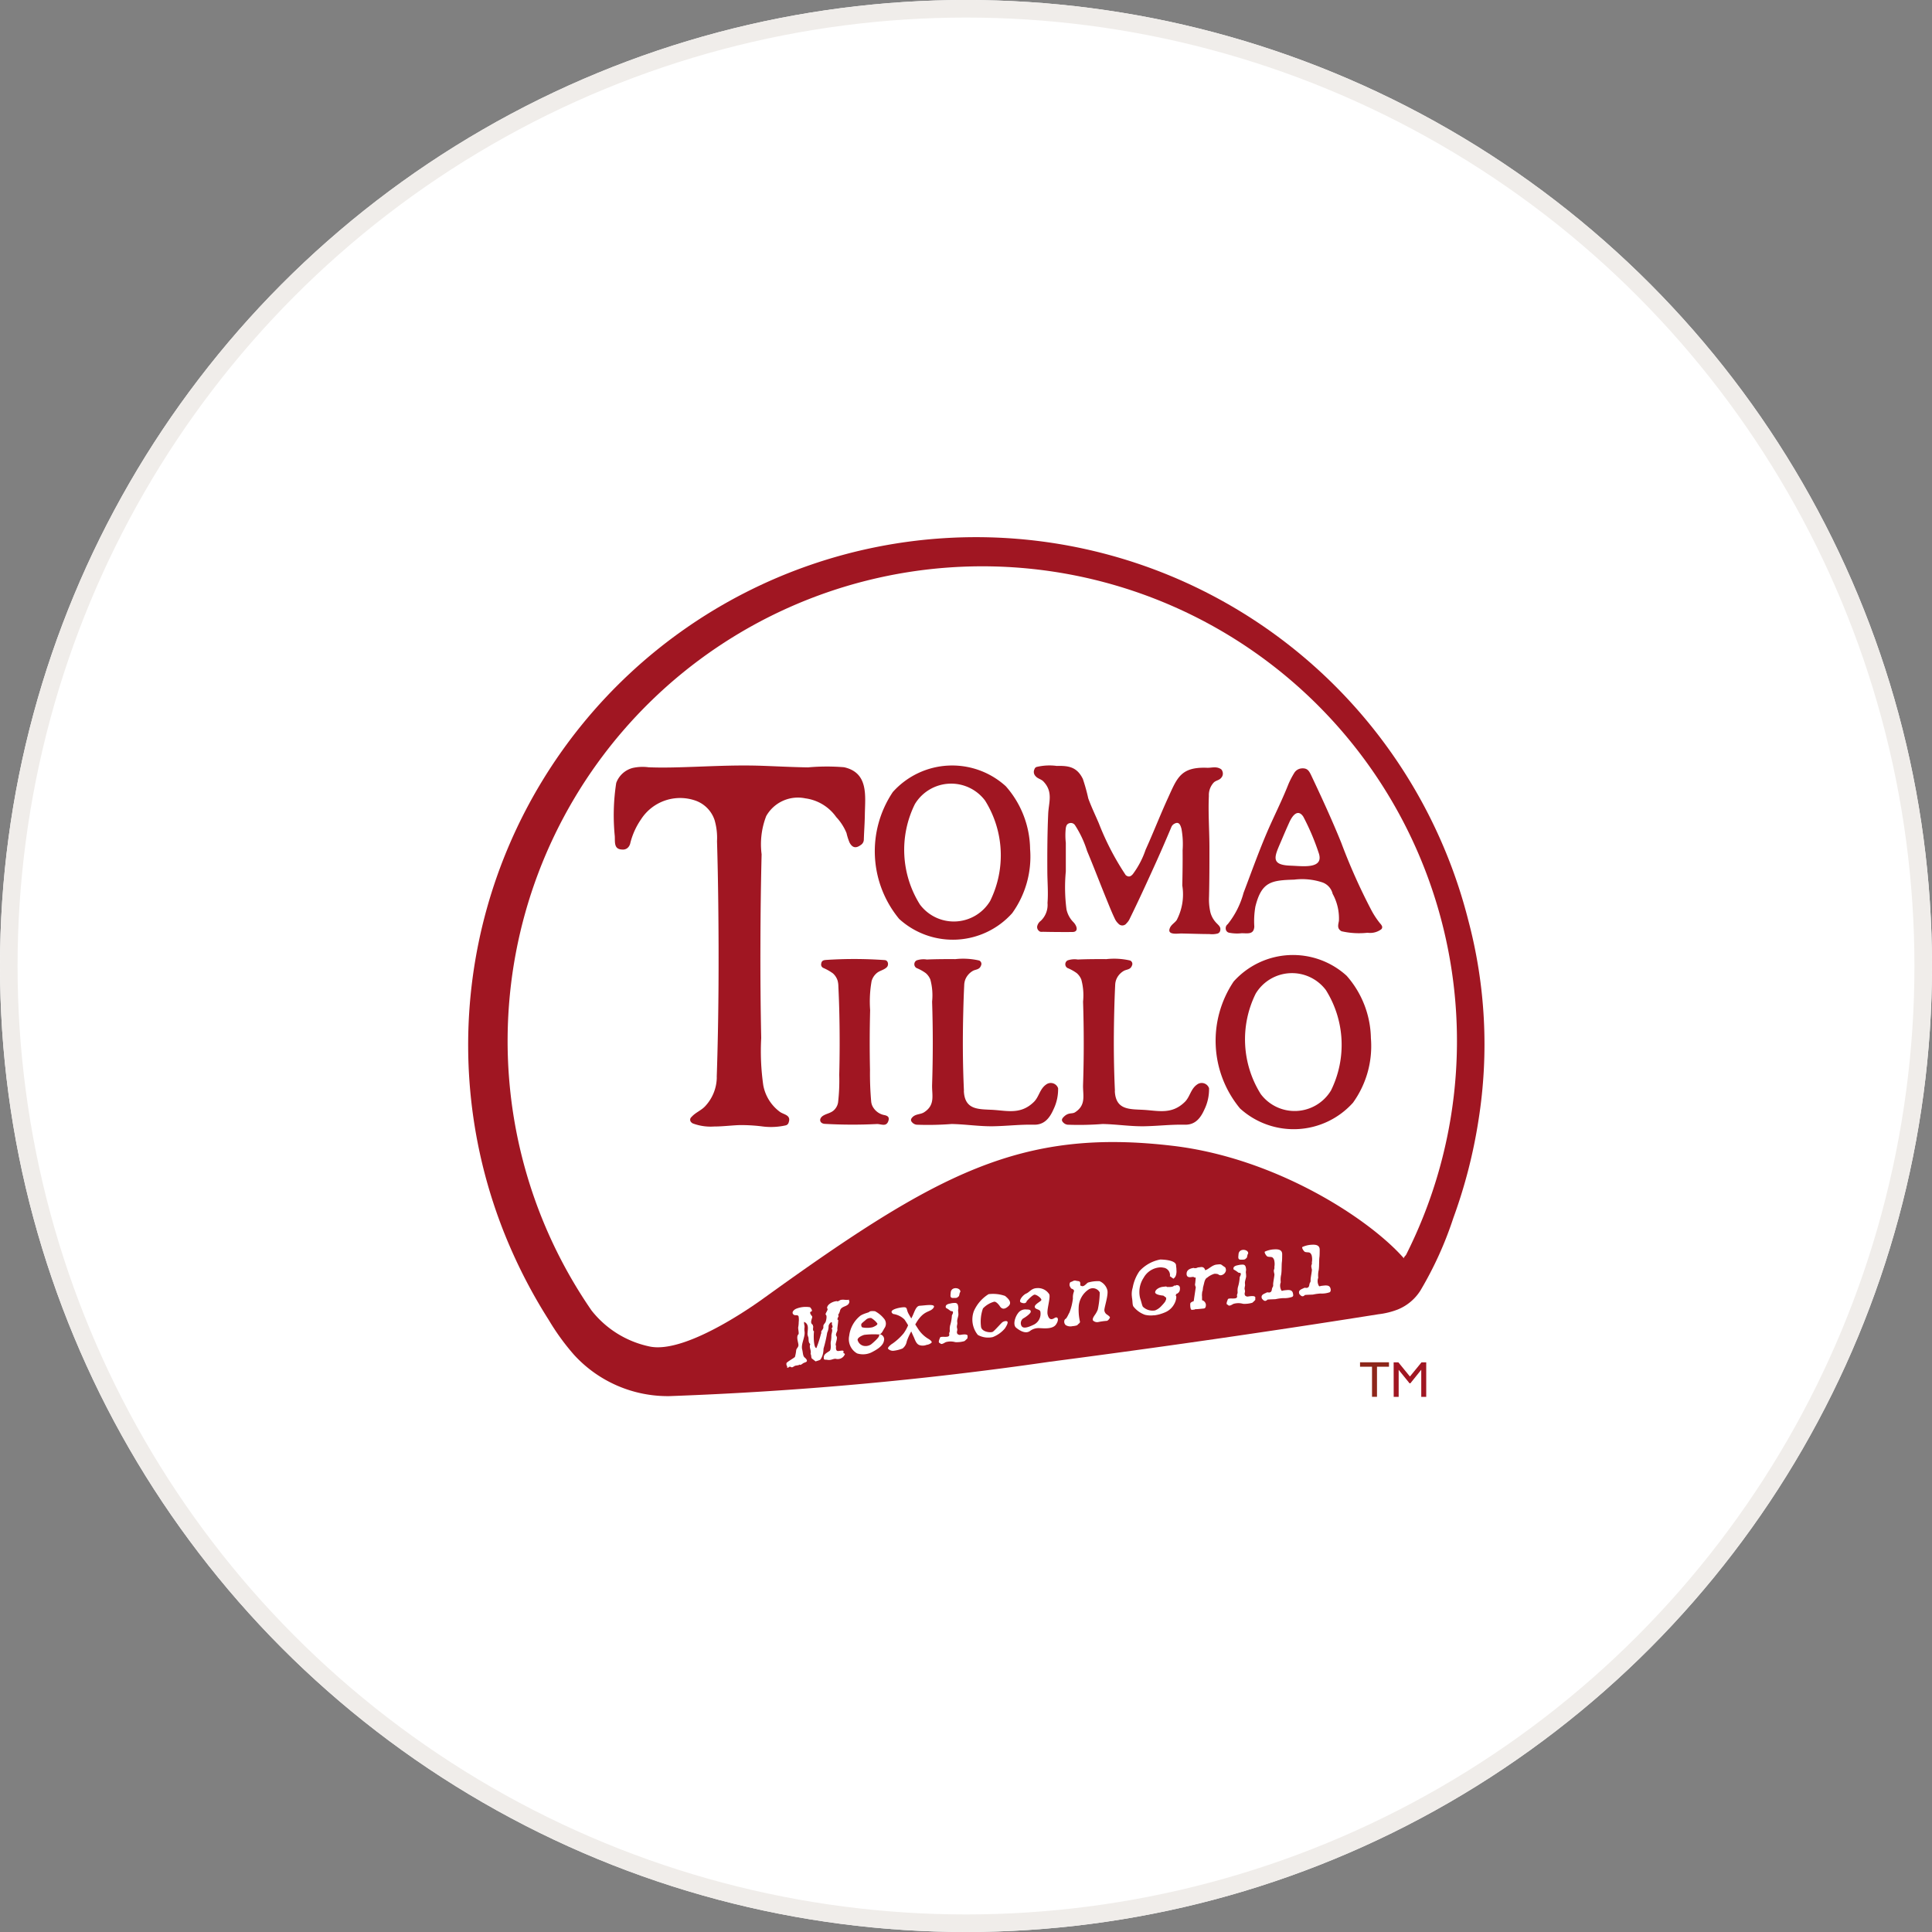 <svg xmlns="http://www.w3.org/2000/svg" width="110" height="110" viewBox="0 0 110 110">
  <rect x="0" y="0" width="110" height="110" fill="#808080" stroke="none"/>
  <g id="store-logo-img-4" transform="translate(-0.462)">
    <g id="타원_20" data-name="타원 20" transform="translate(0.462 0)" fill="#fff" stroke="#f0edea" stroke-width="1">
      <circle cx="55" cy="55" r="55" stroke="none"/>
      <circle cx="55" cy="55" r="54.5" fill="none"/>
    </g>
    <g id="그룹_23" data-name="그룹 23" transform="translate(27.086 30.594)">
      <path id="패스_66" data-name="패스 66" d="M93.448,130.63a7.226,7.226,0,0,1-5.44-2.355,13.247,13.247,0,0,1-1.428-1.967,29.808,29.808,0,0,1-2.09-3.893,28.914,28.914,0,1,1,54.434-18.884,27.5,27.5,0,0,1,.585,11.379,29.23,29.23,0,0,1-1.437,5.586,20.641,20.641,0,0,1-1.873,4.125,2.746,2.746,0,0,1-1.29,1.078,4.412,4.412,0,0,1-1.085.268q-1.851.294-3.7.577-7.5,1.147-15.02,2.128a201.458,201.458,0,0,1-21.651,1.958" transform="translate(-81.952 -81.735)" fill="#a01622"/>
      <path id="패스_67" data-name="패스 67" d="M106.233,130.354c9.765-7.036,14.554-9.638,23.207-8.612,5.914.7,11.236,4.2,13.166,6.421-.057-.065.078-.152.117-.23a27.026,27.026,0,1,0-46.387,3.178,5.68,5.68,0,0,0,3.274,2.048c2.192.511,6.623-2.807,6.623-2.807" transform="translate(-89.284 -87.097)" fill="#fff"/>
      <path id="패스_68" data-name="패스 68" d="M296.393,280.212h.682v1.713h.283v-1.713h.682v-.253h-1.648" transform="translate(-245.582 -232.99)" fill="#8d261a"/>
      <path id="패스_69" data-name="패스 69" d="M304.481,281.926h.283v-1.536h0c.207.256.414.512.621.767h.044l.621-.772h0v1.542h.283v-1.966h-.268c-.221.268-.441.539-.66.808h0c-.221-.269-.44-.54-.659-.808h-.268" transform="translate(-251.754 -232.99)" fill="#a01622"/>
      <path id="패스_70" data-name="패스 70" d="M191.515,190.522c-.072-1.576-.077-2.977-.037-4.554q.017-.737.053-1.472a.95.95,0,0,1,.066-.323,1,1,0,0,1,.411-.473c.158-.1.389-.062.476-.307a.208.208,0,0,0-.105-.292,4.059,4.059,0,0,0-1.354-.078c-.425-.005-1.2,0-1.621.022a1.227,1.227,0,0,0-.587.051.249.249,0,0,0,0,.434,2.442,2.442,0,0,1,.525.291.949.949,0,0,1,.26.364,3.443,3.443,0,0,1,.1,1.254q.077,2.367,0,4.731c-.02.58.2,1.152-.457,1.573-.211.135-.481.082-.673.292-.11.12-.087.212.028.315a.407.407,0,0,0,.226.1,17.594,17.594,0,0,0,1.989-.04c.8.014,1.588.144,2.39.128.765-.014,1.525-.107,2.294-.088.559.012.874-.333,1.107-.857a2.635,2.635,0,0,0,.27-1.221.441.441,0,0,0-.681-.21c-.37.258-.4.7-.7.993-.74.725-1.5.5-2.335.45-.814-.045-1.6.021-1.65-1.076" transform="translate(-163.256 -159.008)" fill="#a01622"/>
      <path id="패스_71" data-name="패스 71" d="M170.318,183.118a24.483,24.483,0,0,0-3.3-.01c-.155.011-.277.023-.305.212a.211.211,0,0,0,.117.244,2.877,2.877,0,0,1,.548.31.924.924,0,0,1,.267.411,1.239,1.239,0,0,1,.044.329q.041.823.057,1.646.036,1.7-.007,3.4a10.973,10.973,0,0,1-.066,1.56.77.77,0,0,1-.193.4c-.187.213-.451.225-.665.363-.244.156-.208.429.087.459a28,28,0,0,0,2.992.01c.24,0,.536.179.647-.19.058-.2-.036-.272-.214-.315a.956.956,0,0,1-.64-.417.766.766,0,0,1-.128-.344,17.879,17.879,0,0,1-.069-1.819q-.036-1.7.008-3.4a6.648,6.648,0,0,1,.083-1.651.91.91,0,0,1,.263-.43c.175-.169.419-.189.595-.354.138-.129.087-.408-.115-.413" transform="translate(-146.58 -159.049)" fill="#a01622"/>
      <path id="패스_72" data-name="패스 72" d="M122.965,154.3a2.443,2.443,0,0,1-.637,1.626c-.23.266-.566.372-.8.638a.2.2,0,0,0,0,.318.211.211,0,0,0,.072.051,2.874,2.874,0,0,0,1.2.176c.485,0,.964-.061,1.447-.081a9.829,9.829,0,0,1,1.258.069,3.8,3.8,0,0,0,1.394-.056.225.225,0,0,0,.158-.162c.156-.441-.3-.444-.514-.616a2.428,2.428,0,0,1-.931-1.5,13.706,13.706,0,0,1-.118-2.694q-.055-2.7-.044-5.393.006-2.535.067-5.067a4.448,4.448,0,0,1,.261-2.173,2.072,2.072,0,0,1,2.225-1.012,2.57,2.57,0,0,1,1.763,1.067,2.971,2.971,0,0,1,.586.912,3.075,3.075,0,0,0,.178.552c.169.3.368.321.636.123a.369.369,0,0,0,.171-.315c.018-.536.05-.9.058-1.434.017-1.039.222-2.362-1.184-2.676a11.951,11.951,0,0,0-2.05.008c-.866-.012-1.729-.058-2.593-.089-1.73-.062-3.28.052-5.006.091-.5.011-.991.013-1.486-.008a2.579,2.579,0,0,0-.894.038,1.365,1.365,0,0,0-.943.855,12.038,12.038,0,0,0-.082,3.03c.018.359-.06.763.452.762a.391.391,0,0,0,.334-.154.515.515,0,0,0,.1-.223,4.144,4.144,0,0,1,.611-1.347,2.648,2.648,0,0,1,3.136-1.049,1.767,1.767,0,0,1,1.051,1.1,3.634,3.634,0,0,1,.137,1.2c.036,1.172.057,2.343.071,3.516.038,3.306.024,6.608-.087,9.911" transform="translate(-108.778 -123.564)" fill="#a01622"/>
      <path id="패스_73" data-name="패스 73" d="M220.192,146.036c-.493.006-1.158,0-1.651-.011-.089,0-.174.023-.251-.057a.276.276,0,0,1-.078-.314.528.528,0,0,1,.191-.257,1.25,1.25,0,0,0,.38-1.015c.048-.6-.007-1.191-.01-1.786-.006-1.1,0-2.19.049-3.284.024-.644.3-1.248-.273-1.847-.131-.137-.325-.154-.449-.306a.339.339,0,0,1-.06-.39.2.2,0,0,1,.107-.126,3.155,3.155,0,0,1,1.164-.062c.673-.018,1.152.057,1.485.742a10.679,10.679,0,0,1,.308,1.108c.176.484.4.946.6,1.415a15.283,15.283,0,0,0,1.535,2.955c.162.122.273.086.4-.057a5.006,5.006,0,0,0,.728-1.389c.443-.978.831-1.98,1.278-2.957.519-1.135.719-1.77,2.225-1.712.257.01.5-.093.767.063a.221.221,0,0,1,.1.128.349.349,0,0,1-.059.374c-.116.153-.306.149-.432.277a1.046,1.046,0,0,0-.276.76c-.045.975.03,1.943.032,2.916,0,.945,0,1.889-.023,2.836a3.259,3.259,0,0,0,.079.881,1.385,1.385,0,0,0,.38.641c.116.121.229.213.173.413a.216.216,0,0,1-.155.152,1.258,1.258,0,0,1-.46.026c-.476,0-1.122-.024-1.6-.032-.2,0-.759.094-.668-.248.066-.249.287-.336.412-.519a3.15,3.15,0,0,0,.317-1.965c.014-.67.024-1.339.018-2.01a4.834,4.834,0,0,0-.064-1.213c-.06-.227-.141-.439-.406-.293a.365.365,0,0,0-.172.193c-.323.767-.653,1.53-1,2.288-.444.98-.893,1.955-1.366,2.92a.866.866,0,0,1-.186.267.294.294,0,0,1-.468.013.851.851,0,0,1-.2-.278c-.178-.373-.329-.756-.485-1.139-.368-.9-.714-1.815-1.092-2.714a5.936,5.936,0,0,0-.68-1.456.284.284,0,0,0-.318-.128c-.15.041-.185.136-.213.271a3.761,3.761,0,0,0,0,.845q0,.816,0,1.632a9.675,9.675,0,0,0,.038,2.157,1.461,1.461,0,0,0,.4.737c.205.217.3.559-.071.555" transform="translate(-185.766 -123.566)" fill="#a01622"/>
      <path id="패스_74" data-name="패스 74" d="M227.792,190.522c-.072-1.576-.077-2.977-.038-4.554q.017-.737.053-1.472a.937.937,0,0,1,.066-.323.992.992,0,0,1,.411-.473c.157-.1.389-.062.476-.307a.209.209,0,0,0-.105-.292,4.057,4.057,0,0,0-1.353-.078c-.426-.005-1.2,0-1.621.022a1.224,1.224,0,0,0-.586.051.248.248,0,0,0,0,.434,2.481,2.481,0,0,1,.524.291.947.947,0,0,1,.259.364,3.417,3.417,0,0,1,.1,1.254c.051,1.578.053,3.154,0,4.731-.021.58.2,1.152-.456,1.573-.182.116-.383-.025-.674.292-.111.12-.087.212.029.315a.4.4,0,0,0,.224.1,17.6,17.6,0,0,0,1.99-.04c.8.014,1.588.144,2.39.128.766-.014,1.527-.107,2.294-.088.558.012.873-.333,1.107-.857a2.634,2.634,0,0,0,.269-1.221.441.441,0,0,0-.681-.21c-.37.258-.4.7-.7.993-.739.725-1.5.5-2.335.45-.815-.045-1.6.021-1.649-1.076" transform="translate(-190.937 -159.008)" fill="#a01622"/>
      <path id="패스_75" data-name="패스 75" d="M273.017,146.228a.575.575,0,0,0-.111-.157,4.682,4.682,0,0,1-.5-.76,33.678,33.678,0,0,1-1.715-3.843c-.527-1.3-1.116-2.577-1.716-3.847-.122-.247-.215-.4-.54-.375a.545.545,0,0,0-.42.265,5,5,0,0,0-.323.622c-.305.777-.672,1.525-1.016,2.283-.579,1.282-1.045,2.607-1.545,3.92a4.822,4.822,0,0,1-.9,1.78.287.287,0,0,0-.11.284.236.236,0,0,0,.18.2,2.334,2.334,0,0,0,.716.032c.327-.006.7.1.728-.38a4.841,4.841,0,0,1,.062-1.141c.355-1.42.91-1.492,2.215-1.532a3.676,3.676,0,0,1,1.605.16.913.913,0,0,1,.578.649,2.885,2.885,0,0,1,.357,1.54c-.041.234-.118.438.148.59a4.445,4.445,0,0,0,1.483.086,1.06,1.06,0,0,0,.756-.18.158.158,0,0,0,.064-.2m-5.179-3.439c-1.239-.034-.917-.556-.534-1.462.144-.34.289-.678.442-1.013.175-.386.485-.778.793-.314a13.419,13.419,0,0,1,.866,2.034c.362.982-.935.773-1.566.756" transform="translate(-220.954 -124.091)" fill="#a01622"/>
      <path id="패스_76" data-name="패스 76" d="M188.632,141.287a5.508,5.508,0,0,0-1.383-3.553,4.536,4.536,0,0,0-6.432.329,6.047,6.047,0,0,0,.363,7.228,4.536,4.536,0,0,0,6.432-.329,5.513,5.513,0,0,0,1.019-3.674m-2.276,2.984a2.413,2.413,0,0,1-3.993.2,5.865,5.865,0,0,1-.288-5.723,2.414,2.414,0,0,1,3.994-.2,5.873,5.873,0,0,1,.287,5.723" transform="translate(-156.607 -123.563)" fill="#a01622"/>
      <path id="패스_77" data-name="패스 77" d="M270.526,186.825a5.51,5.51,0,0,0-1.382-3.553,4.536,4.536,0,0,0-6.432.329,6.045,6.045,0,0,0,.363,7.227,4.538,4.538,0,0,0,6.431-.327,5.512,5.512,0,0,0,1.02-3.676m-2.276,2.985a2.414,2.414,0,0,1-3.994.2,5.866,5.866,0,0,1-.287-5.723,2.413,2.413,0,0,1,3.994-.2,5.867,5.867,0,0,1,.288,5.723" transform="translate(-219.097 -158.311)" fill="#a01622"/>
      <path id="패스_78" data-name="패스 78" d="M161.126,266.314c.058-.266-.208-.014-.185.139a.841.841,0,0,1-.079.335,7.531,7.531,0,0,1-.208.906c-.005.05-.005.124-.016.193a1.013,1.013,0,0,1-.154.427c-.054.056-.2.079-.271.112,0,.02-.177-.132-.19-.137-.1-.042-.048-.224-.109-.285.056-.21-.092-.358-.023-.541.01-.028-.017-.045-.032-.06-.074-.088-.048-.258-.069-.342a.88.88,0,0,1-.05-.177c0-.262.116-.568-.192-.708-.021.1.028.192.025.293a.831.831,0,0,0-.007.227c.068.328-.217.735-.127,1.063.039.139.033.358.133.441a.53.53,0,0,1,.118.127c.074.161-.113.135-.232.23-.031.025-.153.11-.164.044-.038.06-.224.053-.277.083-.16.09-.14.106-.279.038-.083.037-.089.083-.164.056.04-.107-.082-.138-.019-.211-.141-.039.46-.345.471-.4a2.148,2.148,0,0,0,.068-.36c.01-.125.123-.166.13-.3s-.15-.481,0-.623c.044-.042-.027-.317-.013-.4a1.6,1.6,0,0,0,.028-.294,1.049,1.049,0,0,0-.008-.329c-.064-.117-.19-.019-.285-.1-.135-.117.005-.263.136-.326a1.459,1.459,0,0,1,.8-.091c.023.014.19.217.063.247s0,.207.054.261c.03.066-.014.128-.024.18-.028.1-.053.2.021.276a.117.117,0,0,1,.053.126s.02-.005.021,0c-.013.1-.04.26.041.278-.026.14-.041.945.135.957a6.543,6.543,0,0,0,.261-.815c.044-.043-.011-.11.031-.162a.865.865,0,0,0,.089-.136c.03-.048.007-.121.019-.172.018-.076.106-.139.134-.229s.087-.356-.011-.392c-.016-.093.19-.312.088-.353-.026-.231.345-.411.571-.416-.006.059.173-.057.174-.058.191-.059.332.025.5-.026-.006.068.01.07.024.091-.014.337-.437.236-.528.514a.8.8,0,0,1-.115.268c-.009.009.034.043.028.066s-.119.208-.033.213c.04,0-.061.519-.034.549.007.123-.145.263-.054.385s-.11.477-.025.541c-.005.093-.033.3.115.3.061,0,.249-.04.286-.016.077.049-.048.147.076.144,0,.058,0,.03.029.045a.437.437,0,0,1-.5.276c-.082-.028-.219.032-.3.049a.538.538,0,0,1-.22,0c-.143-.015-.191.025-.185-.145.008-.193.2-.261.349-.373.083-.139.035-.344.045-.481a1.779,1.779,0,0,0,.039-.371c-.011-.092.112-.36,0-.411a.127.127,0,0,0,.058-.161" transform="translate(-140.388 -221.509)" fill="#fff"/>
      <path id="패스_79" data-name="패스 79" d="M264.733,254.044c-.068-.17.114-.227.245-.25a1.013,1.013,0,0,1,.3-.031c.13.021.145.138.159.258.007.063-.014.124-.013.186a1.63,1.63,0,0,1,.017.236c-.016.114-.062.224-.07.34,0,.057.012.113.008.171a1.384,1.384,0,0,0-.027.163c0,.054.026.107.025.163s-.019.086-.021.128c0,.109.043.151.151.173.067,0,.465-.1.459.07,0,.018-.018.1.005.108a1.4,1.4,0,0,1-.178.173,1.551,1.551,0,0,1-.525.061.989.989,0,0,0-.54,0c-.063.022-.258.181-.327.055-.158-.016,0-.28,0-.322.1-.1.574.065.523-.183-.022-.1.044-.11.03-.234a.946.946,0,0,1,.018-.261,2.355,2.355,0,0,0,.1-.524c-.009-.071.06-.136.065-.206.008-.14-.093-.051-.164-.123a1.627,1.627,0,0,0-.235-.152m.813-.9c-.059.048-.035.25-.118.26-.053.095-.2.072-.286.076-.2.008-.148-.162-.14-.3.022-.394.613-.284.544-.033-.04.033.011-.039,0,0m-.458,1.416h0" transform="translate(-221.115 -212.353)" fill="#fff"/>
      <path id="패스_80" data-name="패스 80" d="M195.586,263.25c-.068-.17.113-.227.245-.249a.986.986,0,0,1,.3-.032c.13.021.145.138.158.259.008.062-.014.124-.012.186a1.514,1.514,0,0,1,.017.235c-.015.115-.061.224-.07.341,0,.058.013.114.009.171a1.262,1.262,0,0,0-.026.163c0,.055.025.107.025.163s-.019.086-.021.129c-.005.108.043.15.15.174.067,0,.466-.1.459.07,0,.017-.018.1,0,.108a1.474,1.474,0,0,1-.178.172,1.54,1.54,0,0,1-.525.06.99.99,0,0,0-.54,0c-.062.022-.258.182-.327.055-.158-.016,0-.28,0-.322.1-.1.574.066.523-.183-.022-.1.044-.11.029-.234a.992.992,0,0,1,.019-.26,2.311,2.311,0,0,0,.1-.524c-.009-.071.06-.136.064-.206.009-.14-.093-.052-.164-.123a1.57,1.57,0,0,0-.234-.153m.812-.9c-.059.047-.034.249-.118.26-.053.095-.2.071-.285.075-.2.008-.149-.161-.14-.3.023-.392.613-.284.544-.031-.04.031.011-.039,0,0m-.458,1.415c-.011.016-.019.03,0,0" transform="translate(-168.351 -219.378)" fill="#fff"/>
      <path id="패스_81" data-name="패스 81" d="M274.534,255.406a.112.112,0,0,1-.058.112,1.362,1.362,0,0,1-.523.072,2.836,2.836,0,0,0-.427.06c-.133.008-.307.007-.458.024-.14.153-.243.031-.317-.058-.087-.232.139-.269.288-.353.056-.012.142.036.218-.028s.047-.178.1-.262.028-.118.034-.2c.007-.119.083-.486.071-.553a1.135,1.135,0,0,1-.034-.183c0-.071.056-.137.03-.212a.936.936,0,0,0-.012-.411c-.089-.223-.178-.142-.367-.188-.078-.019-.221-.263-.152-.287a1.429,1.429,0,0,1,.446-.12c.215-.016.547-.042.532.294,0-.014,0,.339-.016.411-.016.148-.011.271-.018.4a2.307,2.307,0,0,1-.021.318,1.28,1.28,0,0,0-.026.443.545.545,0,0,0,0,.39c.059.155.071.086.189.073.054-.006.107-.012.158-.016a.577.577,0,0,1,.195.009c.094.027.157.1.164.262h0" transform="translate(-227.527 -212.274)" fill="#fff"/>
      <path id="패스_82" data-name="패스 82" d="M283.522,254.3a.115.115,0,0,1-.057.114,1.356,1.356,0,0,1-.523.071,2.787,2.787,0,0,0-.427.06c-.133.008-.307.007-.458.024-.14.153-.242.031-.316-.059-.088-.231.139-.269.288-.351.056-.012.142.035.219-.03s.048-.177.1-.26.029-.119.035-.2c.008-.12.082-.487.072-.554a1.129,1.129,0,0,1-.034-.183c0-.071.057-.137.03-.213a.922.922,0,0,0-.01-.412c-.09-.222-.179-.14-.368-.188-.078-.019-.222-.262-.152-.286a1.451,1.451,0,0,1,.446-.12c.214-.016.547-.042.533.3,0-.015,0,.339-.017.41-.016.148-.01.27-.018.4a2.352,2.352,0,0,1-.02.318,1.3,1.3,0,0,0-.027.443.554.554,0,0,0,0,.39c.06.155.072.085.19.073.054-.006.107-.013.159-.017a.572.572,0,0,1,.2.009c.093.027.156.1.163.261h0" transform="translate(-234.386 -211.431)" fill="#fff"/>
      <path id="패스_83" data-name="패스 83" d="M174.441,269.011a4.556,4.556,0,0,1,.811-.023c.175.01.245-.225.351-.38a.443.443,0,0,0-.051-.533,1.634,1.634,0,0,0-.5-.409c-.067-.008-.278-.023-.321.031s-.261.073-.5.214a1.723,1.723,0,0,0-.65,1.149.932.932,0,0,0,.449,1.007,1.117,1.117,0,0,0,.9-.1c.293-.152.587-.359.628-.618a.29.29,0,0,0-.187-.361c-.061-.013-.079-.006-.092.09s-.346.394-.462.482a.562.562,0,0,1-.444.07.46.46,0,0,1-.315-.332c0-.126.216-.238.386-.289m.07-.84a.38.38,0,0,1,.322-.115,1.166,1.166,0,0,1,.34.3c.047.067-.076.149-.264.224a1.418,1.418,0,0,1-.575.009c-.049-.008-.078-.1-.07-.17s.154-.161.246-.25" transform="translate(-151.855 -223.604)" fill="#fff"/>
      <path id="패스_84" data-name="패스 84" d="M214.008,262.9s.345-.385.47-.383.44.238.368.326-.4.242-.363.385.282.111.317.255a.69.69,0,0,1-.405.757c-.431.206-.608.186-.677.042a.336.336,0,0,1,.1-.408c.107-.052.432-.277.434-.384s-.069-.126-.247-.129a.506.506,0,0,0-.484.222c-.163.211-.3.654-.1.817s.527.366.78.192a.8.8,0,0,1,.555-.168c.16,0,.728.084.929-.2s.115-.5-.083-.374-.321.065-.388-.2.177-.957.092-1.155a.756.756,0,0,0-.7-.35c-.32.012-.413.224-.611.309s-.471.436-.294.511.284.04.322-.066" transform="translate(-182.19 -219.399)" fill="#fff"/>
      <path id="패스_85" data-name="패스 85" d="M204.788,264.219s-.191-.289-.333-.256a1.383,1.383,0,0,0-.63.381,2.255,2.255,0,0,0-.107,1.065c.066.286.563.331.671.261s.471-.49.544-.542.233-.1.285-.03-.076.284-.148.389a1.7,1.7,0,0,1-.685.487,1.2,1.2,0,0,1-.852-.122,1.389,1.389,0,0,1-.226-1.356,2.165,2.165,0,0,1,.836-.964,2.059,2.059,0,0,1,.941.1c.106.091.439.346.2.573s-.395.171-.5.01" transform="translate(-174.483 -220.441)" fill="#fff"/>
      <path id="패스_86" data-name="패스 86" d="M184.775,266.246c-.231,0-.313.385-.446.638-.016.03-.027.057-.042.086-.048-.079-.1-.165-.153-.261-.142-.248-.048-.385-.28-.378s-.941.151-.6.383a1.158,1.158,0,0,1,.64.311c.086.122.153.232.211.333a2.344,2.344,0,0,1-.256.46,3.226,3.226,0,0,1-.628.579c-.107.061-.308.241-.254.3a.386.386,0,0,0,.285.114,1.91,1.91,0,0,0,.537-.133.639.639,0,0,0,.24-.408,3.459,3.459,0,0,1,.255-.563c.085.2.152.333.168.377.1.257.179.364.306.405a.591.591,0,0,0,.4-.016.507.507,0,0,0,.281-.125c.051-.059-.094-.171-.2-.229a1.759,1.759,0,0,1-.464-.414c-.073-.09-.2-.3-.263-.394l.072-.122c.436-.711.77-.552.964-.821s-.539-.128-.77-.124" transform="translate(-159.025 -222.496)" fill="#fff"/>
      <path id="패스_87" data-name="패스 87" d="M256.944,256.758a.235.235,0,0,0-.018-.111c.018-.005-.029-.059-.048-.072-.252-.156-.151-.175-.472-.139-.256.029-.483.3-.648.317a.2.2,0,0,0-.223-.177l-.2.023c-.005.029-.226.066-.2.023-.263.03-.41.134-.427.3s.061.247.226.229l.162-.018a.118.118,0,0,0,.114.038.087.087,0,0,0,.016.02l-.03.31a.216.216,0,0,0,0,.13.787.787,0,0,0,.033.095c-.006.032,0,.008-.007.043l-.112.75a.378.378,0,0,0-.074.027c-.11.063-.128.055-.122.223s.039.249.1.243l.146-.016c0-.005.024-.014.05-.023.056.01.482-.038.482-.038.058-.006.118-.056.112-.222a.3.3,0,0,0-.218-.25c0-.13,0-.252-.007-.263,0-.085.011-.155.019-.236,0-.005.012-.017.018-.028s.027-.238.038-.249l.048-.189c.06-.291.173-.315.173-.315a1.137,1.137,0,0,1,.416-.225.658.658,0,0,1,.209.025.208.208,0,0,0,.168.059.343.343,0,0,0,.282-.287" transform="translate(-213.77 -215.029)" fill="#fff"/>
      <path id="패스_88" data-name="패스 88" d="M244.063,256.794l-.13.013c-.022.075-.266.075-.269.075l-.012,0c-.015,0-.086,0-.117,0l-.015-.019a.1.1,0,0,0-.05-.01l-.171.02c-.165.018-.413.133-.432.3s.465.2.465.2c.022.016.056.041.078.055a.545.545,0,0,1,.086.073l-.009.121c-.076.038.09-.024-.285.363a.971.971,0,0,1-.336.229.793.793,0,0,1-.7-.211c-.052-.092-.086-.287-.155-.484a1.468,1.468,0,0,1,.2-1.161,1.149,1.149,0,0,1,.957-.594.861.861,0,0,1,.186.021l.014,0,0,0a.433.433,0,0,1,.344.445.258.258,0,0,0-.011.033l.206.146a.381.381,0,0,0,.134-.168.752.752,0,0,0,.036-.337c0-.047,0-.091-.008-.135s-.01-.085-.012-.125c-.015-.252-.547-.322-.9-.326a2.137,2.137,0,0,0-1.185.663,2.391,2.391,0,0,0-.385.942,1.226,1.226,0,0,0-.043.521c0,.01,0,.021,0,.031.046.219.016.445.1.536a1.456,1.456,0,0,0,.638.453,1.429,1.429,0,0,0,.5.03.376.376,0,0,0,.05,0l.01,0c.012,0,.028-.005.042-.008a2.1,2.1,0,0,0,.235-.05c.039-.011.082-.027.122-.039a2.19,2.19,0,0,0,.251-.1,1.037,1.037,0,0,0,.46-.445.9.9,0,0,0,.119-.39c0-.061-.016-.087-.038-.1,0,0,0-.005,0-.008a.31.31,0,0,0,.039-.076.286.286,0,0,0,.205-.272c.017-.168-.061-.246-.225-.228" transform="translate(-203.721 -214.2)" fill="#fff"/>
      <path id="패스_89" data-name="패스 89" d="M225.786,262.935c.032,0,.274-.028.293-.076s.176-.107.125-.216a3.046,3.046,0,0,1-.057-.892,1.282,1.282,0,0,1,.563-.908.442.442,0,0,1,.63.175,5.145,5.145,0,0,1-.112.972,1.4,1.4,0,0,1-.173.314c-.1.143-.136.234-.1.308a.336.336,0,0,0,.3.089,3.316,3.316,0,0,1,.479-.067c.072,0,.189-.154.184-.2s-.107-.117-.165-.158a.316.316,0,0,1-.15-.234c-.022-.14.255-.913.162-1.181a.766.766,0,0,0-.437-.487,1.987,1.987,0,0,0-.662.08c-.1.065-.218.238-.346.2s-.08-.038-.091-.171-.114-.1-.239-.135-.183.036-.256.058-.1.03-.115.156c-.007.106.068.175.08.213s.217.046.167.2a.936.936,0,0,0-.055.384,3.227,3.227,0,0,1-.2.808c-.044.06-.143.319-.222.356s-.118.235.014.353a.5.5,0,0,0,.381.059" transform="translate(-191.348 -218.023)" fill="#fff"/>
    </g>
  </g>
</svg>
